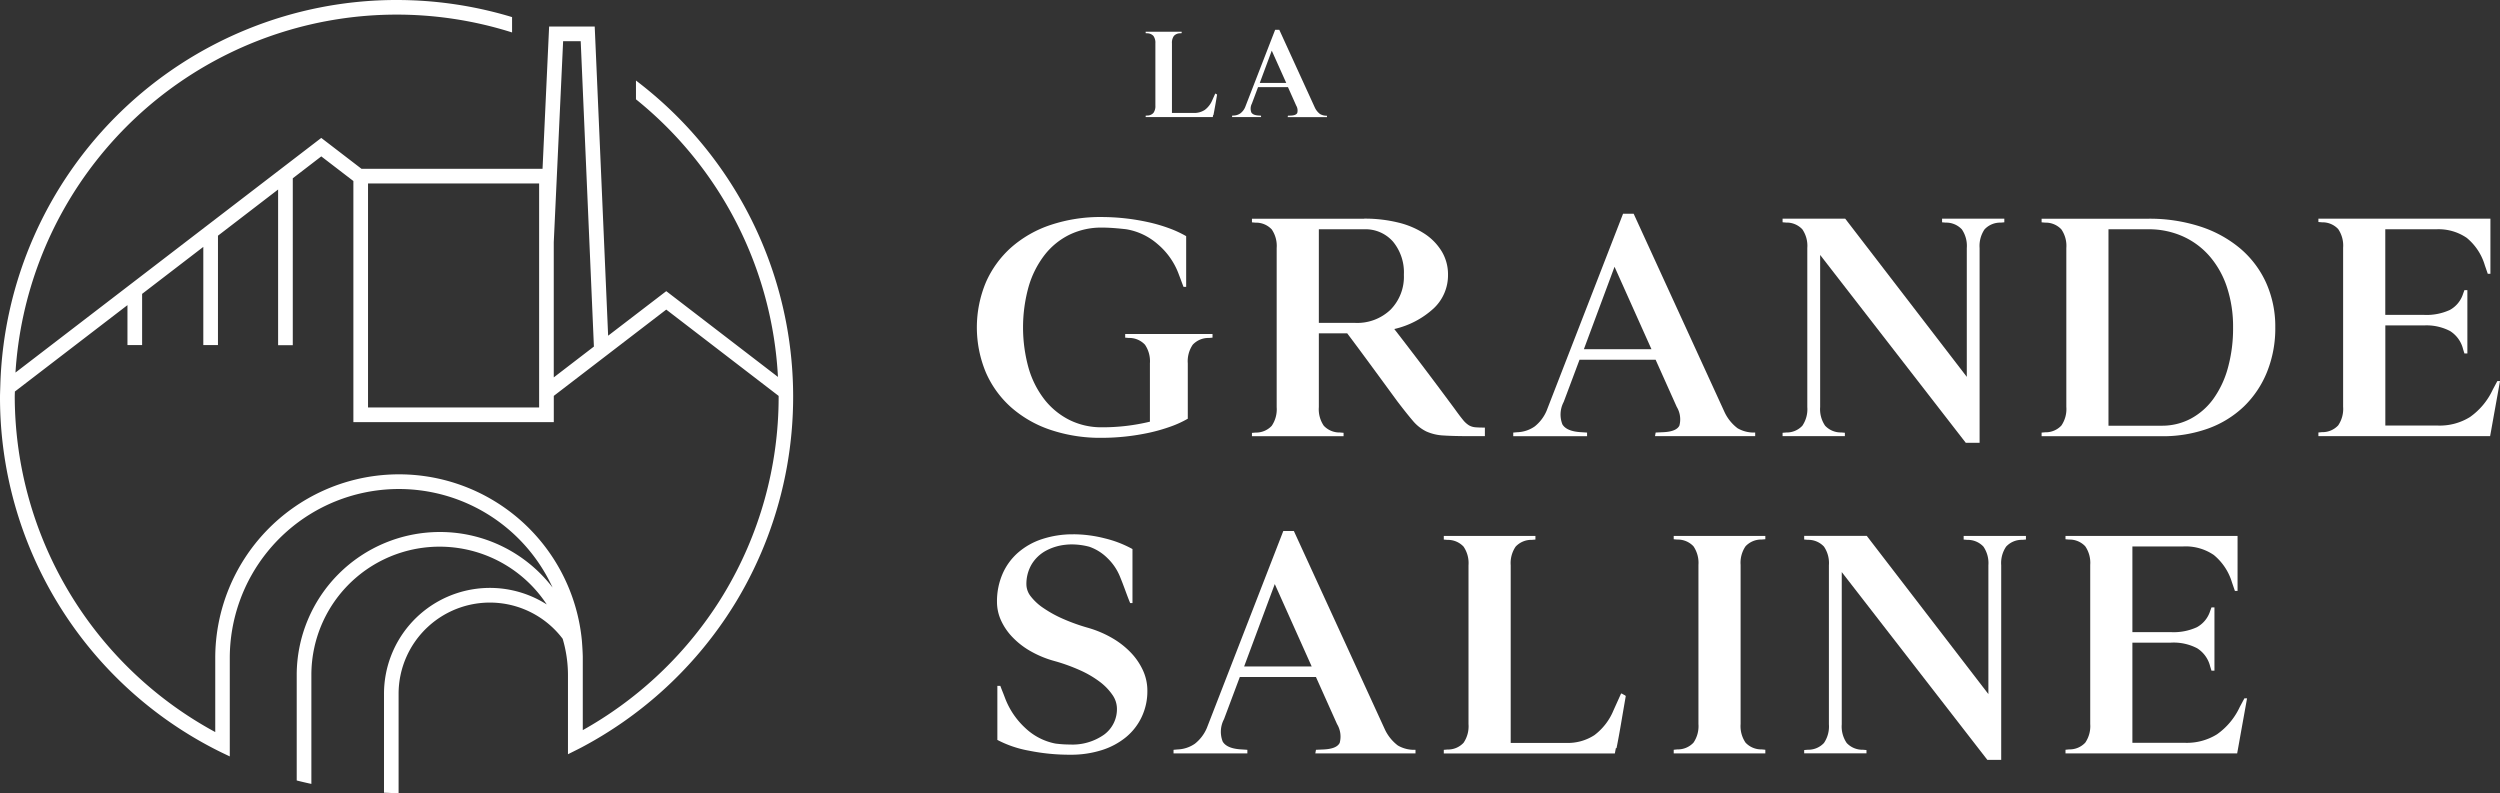 <svg xmlns="http://www.w3.org/2000/svg" width="307.087" height="97.43" viewBox="0 0 307.087 97.43">
  <rect x="0" y="0" width="307.087" height="97.43" fill="#333333" stroke="none"/>
  <g id="GRANDE_SALINE_LOGO_BLANC" transform="translate(-198.3 -189.8)">
    <g id="Groupe_3" data-name="Groupe 3" transform="translate(318.293 193.461)">
      <g id="Groupe_1" data-name="Groupe 1" transform="translate(0 0)">
        <path id="Tracé_1" data-name="Tracé 1" d="M2797.42,261.7H2793v.174l.173.016a1.048,1.048,0,0,1,.781.325,1.415,1.415,0,0,1,.239.9v7.658a1.409,1.409,0,0,1-.239.895,1.029,1.029,0,0,1-.781.325l-.173.016v.174h8.244l.049-.255h.033c.076-.369.151-.792.233-1.253s.152-.884.212-1.253l-.033-.033-.141-.081-.049-.016-.363.808a2.885,2.885,0,0,1-.922,1.2,2.348,2.348,0,0,1-1.367.374h-2.668v-8.559a1.428,1.428,0,0,1,.238-.9,1.03,1.03,0,0,1,.781-.325l.173-.016V261.7" transform="translate(-2772.265 -261.461)" fill="#fff"/>
        <path id="Tracé_2" data-name="Tracé 2" d="M2992.1,263.83l1.475-3.97,1.779,3.97H2992.1m2.4-6.53h-.51l-3.683,9.5a1.875,1.875,0,0,1-.575.754,1.523,1.523,0,0,1-.841.277l-.19.016v.174h3.558v-.174l-.255-.016c-.488-.022-.8-.146-.938-.38a1.316,1.316,0,0,1,.065-1.079l.76-2.034h3.672l1.014,2.272a1.175,1.175,0,0,1,.13.906c-.1.19-.347.3-.765.32l-.38.016-.032.174h4.827v-.174a1.6,1.6,0,0,1-.852-.206,2.124,2.124,0,0,1-.645-.808l-4.361-9.54" transform="translate(-2957.351 -257.3)" fill="#fff"/>
        <path id="Tracé_3" data-name="Tracé 3" d="M2426.043,681.3a19.327,19.327,0,0,0-6.275.971,14.08,14.08,0,0,0-4.838,2.755,12.442,12.442,0,0,0-3.119,4.29,14.384,14.384,0,0,0,0,11.091,12.322,12.322,0,0,0,3.119,4.29,14.082,14.082,0,0,0,4.838,2.755,19.158,19.158,0,0,0,6.275.971,27.727,27.727,0,0,0,5.831-.629,21.249,21.249,0,0,0,2.609-.748,12.614,12.614,0,0,0,2.126-.971v-6.8a3.583,3.583,0,0,1,.608-2.289,2.63,2.63,0,0,1,1.985-.83l.445-.038v-.445h-10.728v.445l.445.038a2.631,2.631,0,0,1,1.985.83,3.585,3.585,0,0,1,.607,2.289v7.165a24.8,24.8,0,0,1-5.885.689,8.813,8.813,0,0,1-3.976-.889,9.094,9.094,0,0,1-3.064-2.489,11.5,11.5,0,0,1-1.969-3.867,18.644,18.644,0,0,1,0-10.045,11.68,11.68,0,0,1,1.963-3.883,8.778,8.778,0,0,1,3.064-2.489,8.942,8.942,0,0,1,3.976-.868c.488,0,.982.022,1.481.06s.993.087,1.48.141a7.775,7.775,0,0,1,3.894,1.844,8.8,8.8,0,0,1,2.6,3.742c.082.217.179.466.282.748s.2.537.282.748h.325v-6.232h0a13.453,13.453,0,0,0-2.1-.971,19.786,19.786,0,0,0-2.571-.749,26.768,26.768,0,0,0-2.815-.466,27.3,27.3,0,0,0-2.875-.163" transform="translate(-2410.7 -658.304)" fill="#fff"/>
        <path id="Tracé_4" data-name="Tracé 4" d="M3041.917,697.889V686.4h5.548a4.5,4.5,0,0,1,3.563,1.519,5.939,5.939,0,0,1,1.334,4.068,5.77,5.77,0,0,1-1.638,4.29,5.918,5.918,0,0,1-4.35,1.622h-4.458m5.548-12.794H3033.7v.445l.445.038a2.631,2.631,0,0,1,1.985.83,3.584,3.584,0,0,1,.607,2.289v19.541a3.611,3.611,0,0,1-.607,2.294,2.631,2.631,0,0,1-1.985.83l-.445.038v.407h11.254V711.4l-.445-.038a2.631,2.631,0,0,1-1.985-.83,3.591,3.591,0,0,1-.607-2.294v-9.057h3.482q.887,1.171,2.468,3.319t3.682,5.022q1.172,1.538,1.92,2.408a5.116,5.116,0,0,0,1.638,1.3,5.837,5.837,0,0,0,2.126.5q1.237.081,3.3.081h1.779v-1.052c-.483,0-.879-.011-1.172-.038a1.882,1.882,0,0,1-.792-.244,2.95,2.95,0,0,1-.727-.667c-.255-.309-.586-.743-.992-1.313q-2.718-3.669-4.654-6.21t-2.793-3.634a10.669,10.669,0,0,0,4.838-2.533,5.574,5.574,0,0,0,1.763-4.149,5.468,5.468,0,0,0-.748-2.815,6.831,6.831,0,0,0-2.1-2.186,10.342,10.342,0,0,0-3.259-1.394,17.143,17.143,0,0,0-4.2-.483" transform="translate(-2999.91 -661.898)" fill="#fff"/>
        <path id="Tracé_5" data-name="Tracé 5" d="M3634.272,690.534l3.764-10.121,4.534,10.121h-8.3m6.113-16.634h-1.3l-9.394,24.206a4.906,4.906,0,0,1-1.459,1.92,3.96,3.96,0,0,1-2.148.711l-.488.043v.445h9.068v-.445l-.646-.043c-1.242-.054-2.039-.38-2.386-.971a3.305,3.305,0,0,1,.162-2.75l1.942-5.18h9.35l2.593,5.787a2.963,2.963,0,0,1,.325,2.3c-.244.488-.89.754-1.942.808l-.971.043-.082.445h12.306v-.445a3.973,3.973,0,0,1-2.164-.526,5.306,5.306,0,0,1-1.638-2.066L3640.385,673.9" transform="translate(-3559.708 -651.305)" fill="#fff"/>
        <path id="Tracé_6" data-name="Tracé 6" d="M4262.744,685.005h-7.653v.445l.445.038a2.631,2.631,0,0,1,1.985.83,3.584,3.584,0,0,1,.607,2.289v15.826L4243.191,685H4235.5v.445l.445.038a2.629,2.629,0,0,1,1.984.83,3.583,3.583,0,0,1,.608,2.289v19.541a3.612,3.612,0,0,1-.608,2.294,2.63,2.63,0,0,1-1.984.83l-.445.038v.407h7.652V711.3l-.444-.038a2.63,2.63,0,0,1-1.985-.83,3.588,3.588,0,0,1-.608-2.294V689.458L4258,712.53h1.7V688.607a3.62,3.62,0,0,1,.608-2.289,2.621,2.621,0,0,1,1.985-.83l.445-.038v-.445" transform="translate(-4136.53 -661.803)" fill="#fff"/>
        <path id="Tracé_7" data-name="Tracé 7" d="M4830.315,710.521V686.4h4.86a10.233,10.233,0,0,1,4.269.868,9.486,9.486,0,0,1,3.3,2.451,11.112,11.112,0,0,1,2.127,3.807,15.425,15.425,0,0,1,.748,4.935,18.2,18.2,0,0,1-.629,4.941,11.9,11.9,0,0,1-1.778,3.807,8.216,8.216,0,0,1-2.771,2.446,7.482,7.482,0,0,1-3.6.873h-6.52m4.86-25.426H4822.1v.445l.445.038a2.631,2.631,0,0,1,1.985.83,3.581,3.581,0,0,1,.607,2.289v19.514a3.581,3.581,0,0,1-.607,2.289,2.631,2.631,0,0,1-1.985.83l-.445.038v.445h14.736a16.4,16.4,0,0,0,5.729-.949,12.493,12.493,0,0,0,4.393-2.712,12.264,12.264,0,0,0,2.832-4.231,14.32,14.32,0,0,0,1.014-5.467A13.123,13.123,0,0,0,4849.69,693a12.021,12.021,0,0,0-3.179-4.23,14.631,14.631,0,0,0-4.936-2.712,20.178,20.178,0,0,0-6.4-.955" transform="translate(-4691.313 -661.898)" fill="#fff"/>
        <path id="Tracé_8" data-name="Tracé 8" d="M5470.13,685.1H5449v.407l.445.038a2.63,2.63,0,0,1,1.985.83,3.584,3.584,0,0,1,.607,2.289V708.2a3.584,3.584,0,0,1-.607,2.289,2.63,2.63,0,0,1-1.985.83l-.445.043v.445h21.093l.119-.651q.245-1.375.548-3.059c.2-1.117.386-2.137.548-3.053h-.326l-.564,1.052a8.442,8.442,0,0,1-2.793,3.363,7.016,7.016,0,0,1-3.927,1.052h-6.476v-12.3h4.735a6.267,6.267,0,0,1,3.216.689,3.65,3.65,0,0,1,1.6,2.229l.162.526h.364v-7.777h-.364l-.162.445a3.446,3.446,0,0,1-1.622,1.985,6.851,6.851,0,0,1-3.2.607h-4.735V686.4h6.275a6.128,6.128,0,0,1,3.726,1.052,6.875,6.875,0,0,1,2.224,3.363l.363,1.052h.326V685.1" transform="translate(-5284.213 -661.898)" fill="#fff"/>
      </g>
      <g id="Groupe_2" data-name="Groupe 2" transform="translate(2.468 61.564)">
        <path id="Tracé_9" data-name="Tracé 9" d="M2465.594,1399.9a11.994,11.994,0,0,0-3.845.586,8.5,8.5,0,0,0-2.978,1.681,7.38,7.38,0,0,0-1.9,2.63,8.453,8.453,0,0,0-.667,3.4,5.5,5.5,0,0,0,.5,2.289,7.363,7.363,0,0,0,1.437,2.083,9.629,9.629,0,0,0,2.246,1.719,12.6,12.6,0,0,0,2.934,1.193,22.3,22.3,0,0,1,3.119,1.133,12.479,12.479,0,0,1,2.408,1.416,6.947,6.947,0,0,1,1.541,1.6,2.986,2.986,0,0,1,.548,1.638,3.877,3.877,0,0,1-1.578,3.238,6.737,6.737,0,0,1-4.209,1.215,13.649,13.649,0,0,1-1.778-.119,7.437,7.437,0,0,1-3.662-1.882,9.633,9.633,0,0,1-2.532-3.748c-.082-.217-.174-.461-.282-.727s-.2-.51-.282-.727h-.364v6.638a13.414,13.414,0,0,0,3.867,1.318,25.128,25.128,0,0,0,5.082.5,12.49,12.49,0,0,0,3.889-.569,8.9,8.9,0,0,0,2.978-1.6,7.177,7.177,0,0,0,1.92-2.49,7.362,7.362,0,0,0,.689-3.2,5.933,5.933,0,0,0-.526-2.468,7.931,7.931,0,0,0-1.475-2.186,10.286,10.286,0,0,0-2.289-1.8,13.139,13.139,0,0,0-2.993-1.275,23.317,23.317,0,0,1-3.1-1.112,14.619,14.619,0,0,1-2.387-1.318,6.567,6.567,0,0,1-1.54-1.416,2.422,2.422,0,0,1-.548-1.459,4.743,4.743,0,0,1,.629-2.468,4.61,4.61,0,0,1,1.7-1.659,6.455,6.455,0,0,1,2.467-.77,6.654,6.654,0,0,1,.808-.043,8.485,8.485,0,0,1,2.126.287,5.9,5.9,0,0,1,2.245,1.416,6.613,6.613,0,0,1,1.557,2.348c.19.461.391.987.608,1.578s.417,1.123.607,1.578h.282v-6.638a13.694,13.694,0,0,0-3.4-1.313,15.706,15.706,0,0,0-3.851-.5" transform="translate(-2456.2 -1399.493)" fill="#fff"/>
        <path id="Tracé_10" data-name="Tracé 10" d="M2864.867,1409.039l3.764-10.12,4.534,10.12h-8.3m6.113-16.64h-1.3l-9.394,24.205a4.9,4.9,0,0,1-1.459,1.92,3.975,3.975,0,0,1-2.148.71l-.482.043v.445h9.068v-.445l-.645-.043c-1.242-.054-2.04-.38-2.386-.971a3.3,3.3,0,0,1,.163-2.75l1.942-5.18h9.35l2.593,5.787a2.962,2.962,0,0,1,.325,2.305c-.244.488-.889.753-1.942.808l-.971.043-.082.445h12.306v-.445a3.968,3.968,0,0,1-2.164-.526,5.3,5.3,0,0,1-1.638-2.066l-11.14-24.287" transform="translate(-2834.505 -1392.4)" fill="#fff"/>
        <path id="Tracé_11" data-name="Tracé 11" d="M3479.453,1403.6H3468.2v.445l.444.038a2.631,2.631,0,0,1,1.985.83,3.584,3.584,0,0,1,.607,2.289v19.514a3.584,3.584,0,0,1-.607,2.289,2.613,2.613,0,0,1-1.985.83l-.444.038v.445h21.011l.125-.651h.082c.19-.943.385-2.012.586-3.2s.385-2.251.548-3.2l-.081-.082c-.108-.054-.228-.119-.364-.2l-.125-.038-.933,2.066a7.264,7.264,0,0,1-2.348,3.054,5.981,5.981,0,0,1-3.482.955h-6.8V1407.2a3.583,3.583,0,0,1,.607-2.289,2.63,2.63,0,0,1,1.985-.83l.445-.038v-.445" transform="translate(-3413.313 -1402.992)" fill="#fff"/>
        <path id="Tracé_12" data-name="Tracé 12" d="M4000.154,1403.6H3988.9v.407l.445.038a2.63,2.63,0,0,1,1.985.83,3.614,3.614,0,0,1,.608,2.289V1426.7a3.581,3.581,0,0,1-.608,2.289,2.628,2.628,0,0,1-1.985.83l-.445.044v.445h11.254v-.445l-.445-.044a2.631,2.631,0,0,1-1.985-.83,3.584,3.584,0,0,1-.607-2.289v-19.541a3.584,3.584,0,0,1,.607-2.289,2.633,2.633,0,0,1,1.985-.83l.445-.038v-.407" transform="translate(-3905.771 -1402.992)" fill="#fff"/>
        <path id="Tracé_13" data-name="Tracé 13" d="M4311.644,1403.505h-7.654v.445l.445.038a2.63,2.63,0,0,1,1.985.83,3.584,3.584,0,0,1,.608,2.289v15.826l-14.937-19.433h-7.69v.445l.445.038a2.629,2.629,0,0,1,1.984.83,3.578,3.578,0,0,1,.608,2.289v19.541a3.605,3.605,0,0,1-.608,2.294,2.628,2.628,0,0,1-1.984.83l-.445.038v.407h7.652v-.407l-.445-.038a2.63,2.63,0,0,1-1.985-.83,3.588,3.588,0,0,1-.607-2.294v-18.7l17.887,23.072h1.7v-23.913a3.581,3.581,0,0,1,.608-2.289,2.614,2.614,0,0,1,1.985-.83l.445-.038v-.445" transform="translate(-4185.246 -1402.898)" fill="#fff"/>
        <path id="Tracé_14" data-name="Tracé 14" d="M4897.33,1403.6H4876.2v.407l.444.038a2.63,2.63,0,0,1,1.985.83,3.581,3.581,0,0,1,.608,2.289V1426.7a3.581,3.581,0,0,1-.608,2.289,2.628,2.628,0,0,1-1.985.83l-.444.044v.445h21.087l.118-.651q.245-1.375.548-3.059t.549-3.054h-.325l-.564,1.052a8.446,8.446,0,0,1-2.793,3.363,7.014,7.014,0,0,1-3.927,1.052h-6.476v-12.306h4.735a6.257,6.257,0,0,1,3.217.689,3.647,3.647,0,0,1,1.6,2.229l.163.526h.364v-7.772h-.364l-.163.445a3.447,3.447,0,0,1-1.622,1.985,6.841,6.841,0,0,1-3.195.608h-4.735v-10.527h6.275a6.12,6.12,0,0,1,3.726,1.052,6.928,6.928,0,0,1,2.23,3.363l.362,1.052h.326V1403.6" transform="translate(-4744.946 -1402.992)" fill="#fff"/>
      </g>
    </g>
    <path id="Tracé_15" data-name="Tracé 15" d="M243.506,239.849V212.335h21.017v27.52H243.506M232.464,232.2h1.8V211.7l3.5-2.69,3.943,3.026V241.65h24.618v-3.222l13.814-10.6,13.8,10.6.005.092a46.82,46.82,0,0,1-6.763,24.282c-.38.629-.776,1.247-1.171,1.833a47.273,47.273,0,0,1-16.124,14.85v-8.933c0-.673-.108-2.039-.108-2.039a22.569,22.569,0,0,0-45.038,2.039v9.171a46.991,46.991,0,0,1-24.629-41.209c0-.136.005-.271.011-.407l.005-.212,13.83-10.614v4.908h1.8v-6.291l7.517-5.771v12.062h1.8V218.751l7.387-5.673V232.2m33.86,3.959v-16.6l1.15-24.7h2.159l1.622,37.51-4.93,3.786m-19.3-46.356A48.712,48.712,0,0,0,198.343,237l-.016.483-.011.336c-.005.233-.016.466-.016.7A48.554,48.554,0,0,0,224.849,281.9c.445.228.9.445,1.356.662l.32.152V270.547a20.774,20.774,0,0,1,39.652-8.575,17.4,17.4,0,0,0-13.868-6.823,17.581,17.581,0,0,0-17.562,17.562v12.957l.168.043c.45.114.9.217,1.356.32l.277.06v-13.38a15.751,15.751,0,0,1,28.913-8.662,13.008,13.008,0,0,0-19.992,10.988v12.138l.217.005c.184.005.369.016.553.022.26.016.521.027.8.027h.222V275.038a11.213,11.213,0,0,1,20.154-6.774,15.762,15.762,0,0,1,.651,4.447v9.735s1.231-.607,1.681-.846a49.075,49.075,0,0,0,17.741-15.962c.423-.635.835-1.275,1.215-1.9a48.724,48.724,0,0,0-11.921-63.766l-.363-.282V202l.081.065A46.934,46.934,0,0,1,293.859,236.1l-13.586-10.435-.136-.1L273,231.036,271.888,205.4l-.537-12.339h-5.6l-.808,17.47H242.7l-4.805-3.688-.136-.1L200.2,235.565a46.923,46.923,0,0,1,60.707-41.871l.293.092V191.9l-.163-.049a48.827,48.827,0,0,0-14.015-2.05" transform="translate(0 0)" fill="#fff"/>
  </g>
</svg>
